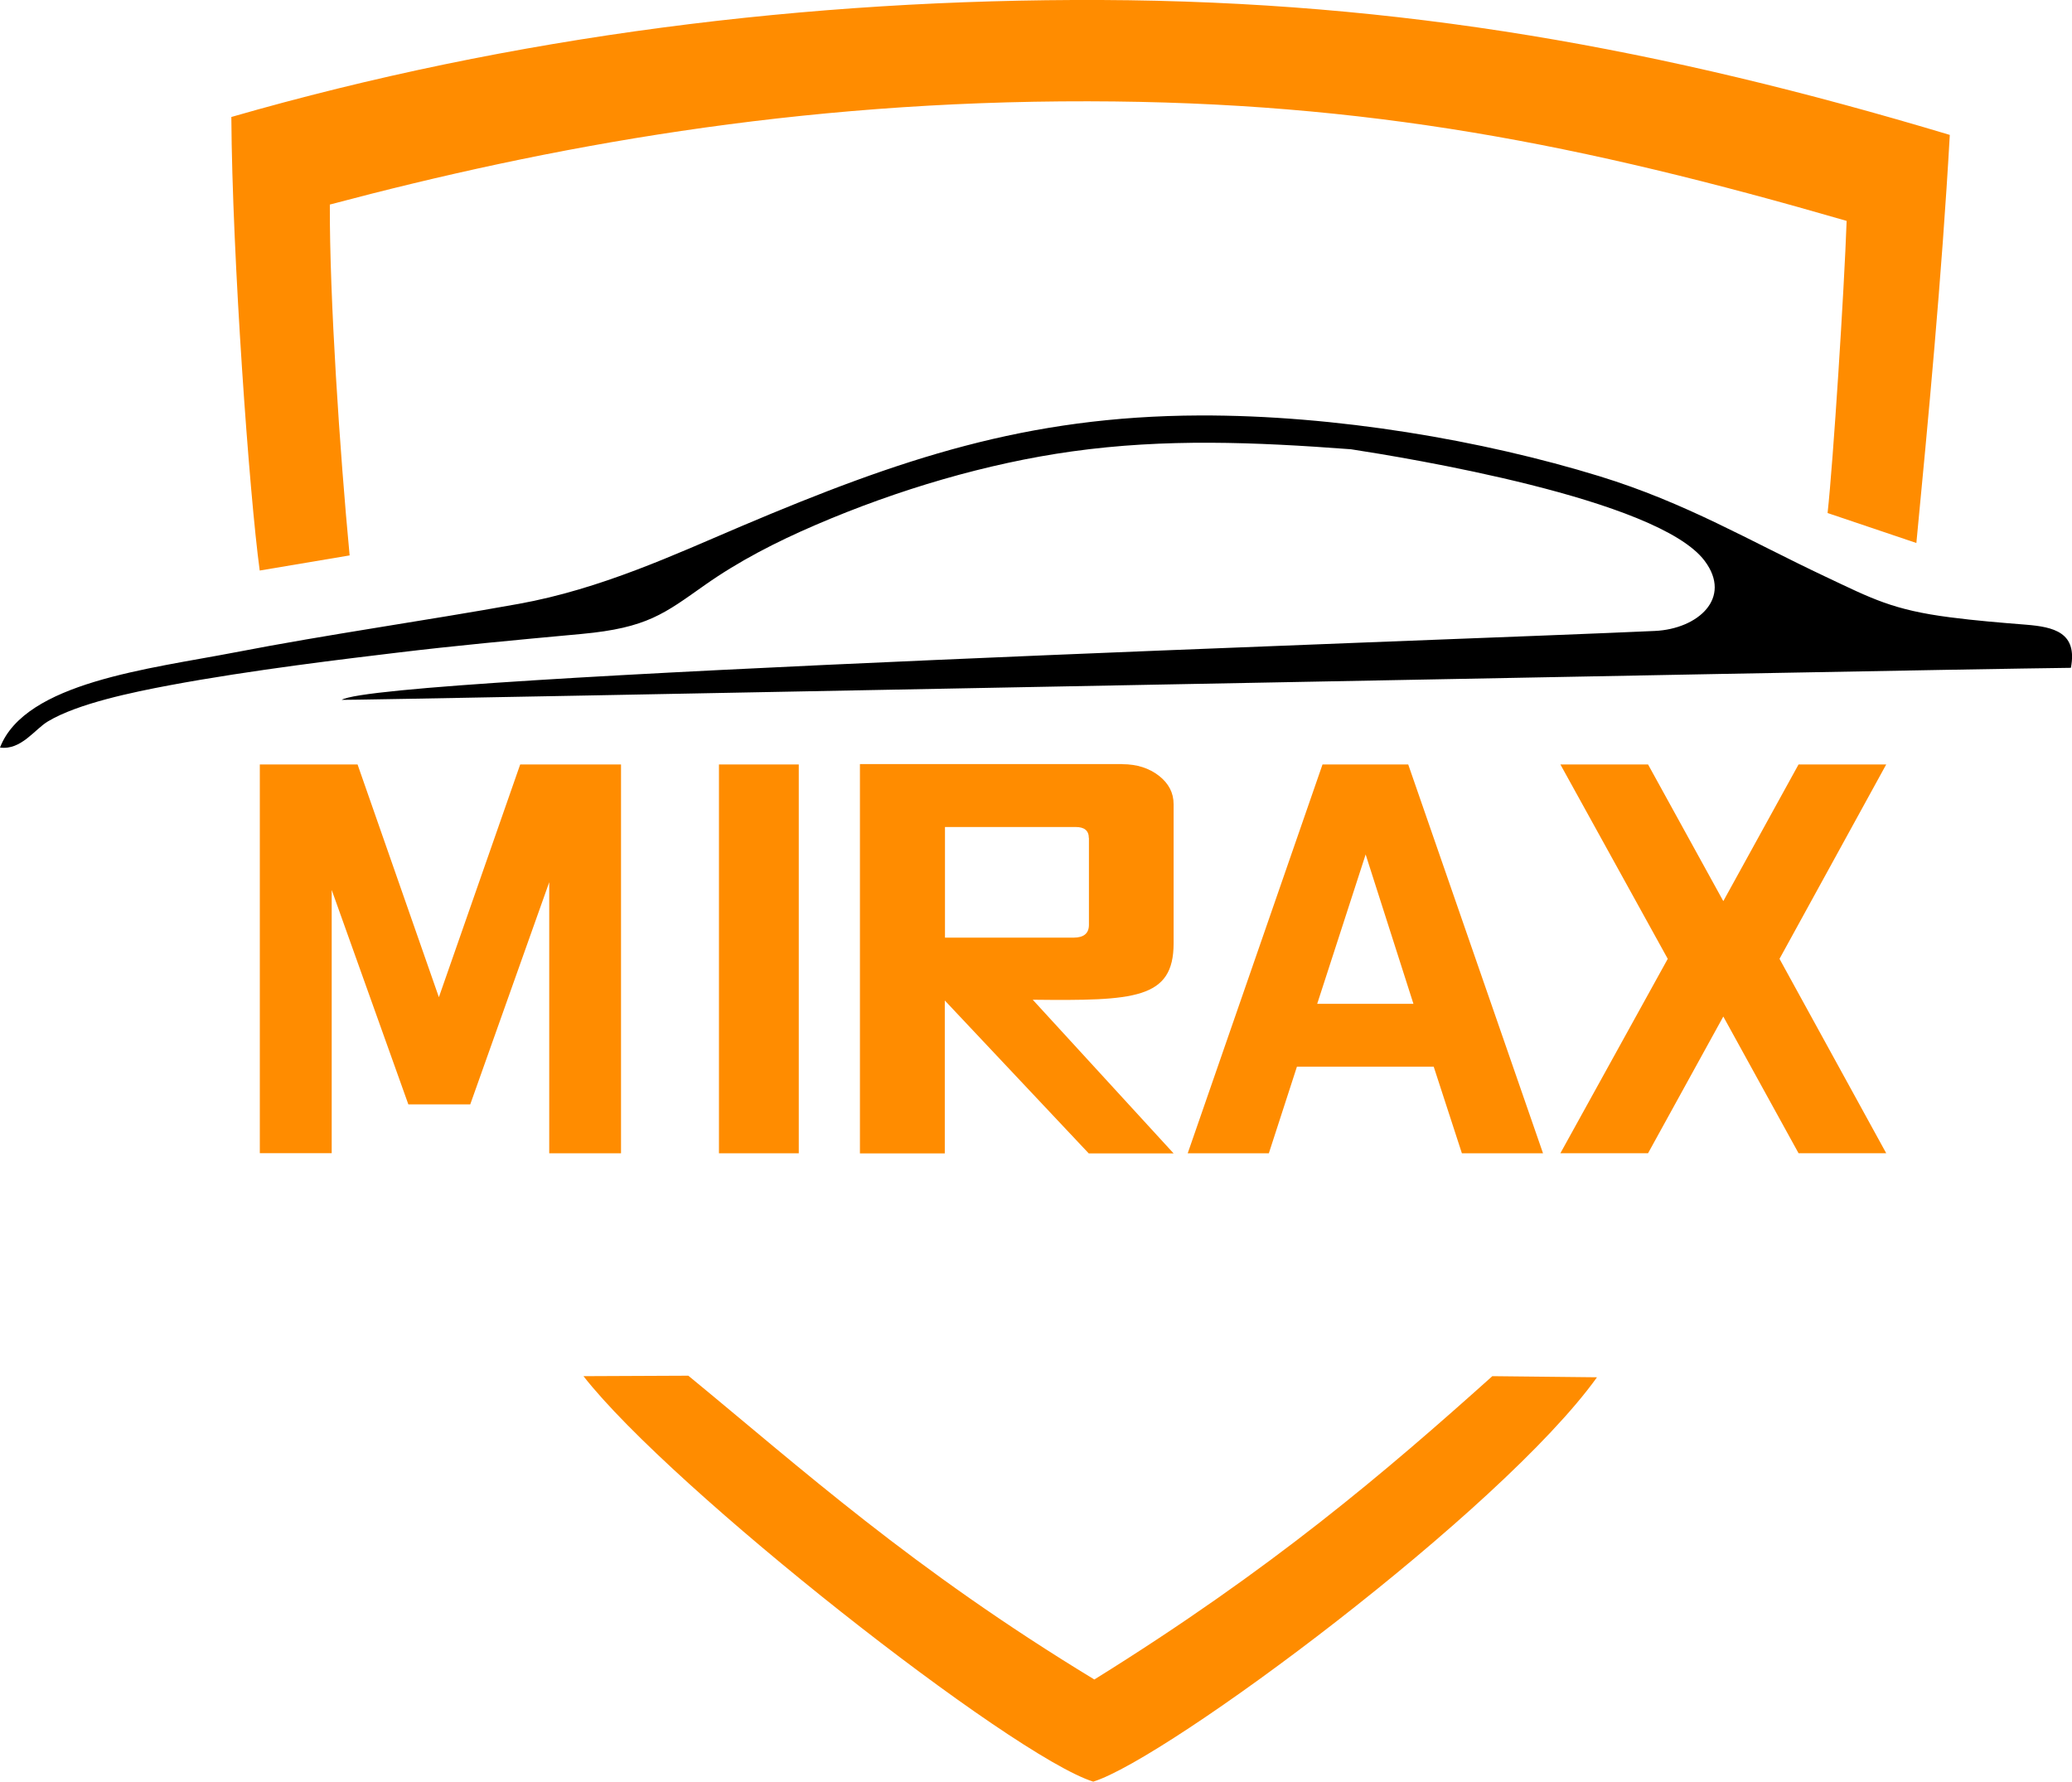 <?xml version="1.0" encoding="UTF-8"?> <svg xmlns="http://www.w3.org/2000/svg" xmlns:xlink="http://www.w3.org/1999/xlink" version="1.1" id="Слой_1" x="0px" y="0px" viewBox="0 0 221.94 190.84" style="enable-background:new 0 0 221.94 190.84;" xml:space="preserve"> <style type="text/css"> .st0{fill-rule:evenodd;clip-rule:evenodd;fill:#FF8C00;} .st1{fill-rule:evenodd;clip-rule:evenodd;} .st2{fill:#FF8C00;} .st3{display:none;fill:#fafafa;} </style> <g> <path class="st0" d="M24.78,12.53c0.09,14.92,1.93,40.47,3.04,48.58l9.63-1.62c-1.05-11.06-2.16-27.64-2.12-37.58 c23.46-6.23,49.88-11.11,81.24-11.06c29.86,0.05,52.83,4.58,81.23,12.81c-0.26,7.42-1.44,25.84-2.04,31.29l9.51,3.21 c1.25-13,2.72-28.46,3.58-43.71C177.97,5.18,150.07,0.14,117.97,0C86.6-0.13,54.94,3.84,24.78,12.53L24.78,12.53z"></path> <path class="st1" d="M0,80.07c2.26,0.31,3.73-1.97,5.13-2.8c3.22-1.93,9.16-3.14,12.92-3.85c8.95-1.68,19.51-2.91,24.46-3.51 c6.12-0.74,12.21-1.31,19.8-2.01c7.03-0.65,8.86-2.19,13.18-5.23c3.63-2.56,7.63-4.62,11.89-6.45c8.78-3.78,18.35-6.6,27.45-7.87 c9.97-1.39,19.51-1.01,29.88-0.23c5.7,0.88,32.87,5.27,37.88,11.95c3.01,4.01-0.75,7.3-5.33,7.51 c-22.38,1.03-136.47,4.81-140.66,7.38c0.14,0.09,166.08-3.2,185.22-3.43c0.74-3.82-1.88-4.38-4.81-4.62 c-2.74-0.22-5.35-0.43-8.13-0.79c-6.13-0.79-8.37-2-13.32-4.34c-8.19-3.86-14.96-7.92-24.23-10.77 c-12.49-3.84-28.24-6.56-42.83-6.51c-18.56,0.07-32.11,4.66-49.11,11.87c-7.08,3.01-15.02,6.72-23.83,8.31 c-10.25,1.85-20.28,3.24-30.36,5.19C16.02,71.64,2.7,73.08,0,80.07L0,80.07z"></path> <path class="st0" d="M171.06,147.52l-11.21-0.12c-11.46,10.27-23.61,20.67-42.63,32.49c-19.54-11.86-31.42-22.63-43.49-32.54 l-11.23,0.05c9.48,12.13,45.87,40.68,54.6,43.43C125,188.4,160.76,161.86,171.06,147.52L171.06,147.52z"></path> <path class="st3" d="M34.87,130.69c0.4,0,0.73,0.08,0.98,0.25c0.24,0.16,0.36,0.37,0.36,0.62v6.71c0,0.24-0.12,0.45-0.36,0.62 c-0.26,0.17-0.58,0.25-0.98,0.25h-6.86v-8.44H34.87L34.87,130.69z M33.99,132.3c0-0.16-0.12-0.24-0.35-0.24h-3.41v5.72h3.41 c0.23,0,0.35-0.08,0.35-0.24V132.3L33.99,132.3z M43.26,132.06v2.16h3.83v1.38h-3.83v2.18h5.12v1.36h-7.35v-8.44h7.35v1.36H43.26 L43.26,132.06z M60.97,132.06H58v7.08h-2.22v-7.08h-3.01v-1.36h8.2V132.06L60.97,132.06z M70.02,137.26h-3.81l-0.78,1.88h-2.26 l3.76-8.44h2.39l3.76,8.44h-2.26L70.02,137.26L70.02,137.26z M69.46,135.89l-1.33-3.24l-1.35,3.24H69.46L69.46,135.89z M77.32,130.69h2.22v8.44h-2.22V130.69L77.32,130.69z M91.39,137.77v1.36h-6.93v-8.44h2.22v7.08H91.39L91.39,137.77z M95.66,130.69 h2.22v8.44h-2.22V130.69L95.66,130.69z M111.55,130.69v8.44h-2.52l-4.05-5.56v5.56h-2.19v-8.44h2.55l4.01,5.52v-5.52H111.55 L111.55,130.69z M123.21,130.69c0.4,0,0.73,0.08,0.98,0.25c0.24,0.16,0.36,0.37,0.36,0.62v1.56h-2.22v-0.82 c0-0.16-0.12-0.24-0.35-0.24h-3.06c-0.23,0-0.35,0.08-0.35,0.24v5.24c0,0.16,0.12,0.24,0.35,0.24h3.06c0.23,0,0.35-0.08,0.35-0.24 v-1.98h-1.88v-1.3h4.1v4.02c0,0.24-0.12,0.45-0.36,0.62c-0.26,0.17-0.58,0.25-0.98,0.25h-5.51c-0.39,0-0.71-0.08-0.97-0.25 c-0.26-0.17-0.38-0.37-0.38-0.62v-6.71c0-0.25,0.13-0.45,0.38-0.62c0.26-0.17,0.58-0.25,0.97-0.25H123.21L123.21,130.69z M144.28,130.69c0.4,0,0.73,0.08,0.98,0.25c0.24,0.16,0.36,0.37,0.36,0.62v1.69h-2.22v-0.95c0-0.16-0.12-0.24-0.35-0.24H140 c-0.23,0-0.35,0.08-0.35,0.24v5.24c0,0.16,0.11,0.24,0.35,0.24h3.06c0.23,0,0.35-0.08,0.35-0.24v-0.95h2.22v1.69 c0,0.24-0.12,0.45-0.36,0.62c-0.25,0.17-0.58,0.25-0.98,0.25h-5.51c-0.39,0-0.71-0.08-0.97-0.25c-0.26-0.17-0.38-0.37-0.38-0.62 v-6.71c0-0.25,0.13-0.45,0.38-0.62c0.26-0.17,0.58-0.25,0.97-0.25H144.28L144.28,130.69z M152.68,132.06v2.16h3.83v1.38h-3.83v2.18 h5.12v1.36h-7.35v-8.44h7.35v1.36H152.68L152.68,132.06z M171.24,130.69v8.44h-2.52l-4.05-5.56v5.56h-2.19v-8.44h2.55l4.01,5.52 v-5.52H171.24L171.24,130.69z M183.87,132.06h-2.97v7.08h-2.22v-7.08h-3.01v-1.36h8.2V132.06L183.87,132.06z M190.55,132.06v2.16 h3.83v1.38h-3.83v2.18h5.12v1.36h-7.35v-8.44h7.35v1.36H190.55L190.55,132.06z M207.24,130.69c0.39,0,0.71,0.09,0.97,0.25 c0.25,0.16,0.38,0.37,0.38,0.62v3.02c0,1.21-1.03,1.25-3.69,1.22l3.69,3.33h-2.22l-3.77-3.32v3.32h-2.22v-8.44H207.24 L207.24,130.69z M206.36,132.3c0-0.16-0.12-0.24-0.35-0.24h-3.43v2.4h3.37c0.27,0,0.4-0.09,0.4-0.28V132.3L206.36,132.3z"></path> <path class="st2" d="M190.61,102.7l11.43,20.82h-9.39l-8.06-14.64l-8.06,14.64h-9.39l11.5-20.82l-11.5-20.82h9.39l8.06,14.64 l8.06-14.64h9.39L190.61,102.7L190.61,102.7z M153.57,114.25h-14.65l-3.01,9.28h-8.69l14.44-41.65h9.18l14.44,41.65h-8.69 L153.57,114.25L153.57,114.25z M151.4,107.52l-5.12-16l-5.19,16H151.4L151.4,107.52z M77.01,81.88h8.55v41.65h-8.55V81.88 L77.01,81.88z M66.53,123.53h-7.7V94.49l-8.46,23.8h-6.63l-8.21-22.97v28.2h-7.7V81.88H38.3l8.71,24.93l8.71-24.93h10.8V123.53 L66.53,123.53z M120.2,81.85c1.59,0,2.9,0.43,3.95,1.25c1.03,0.81,1.56,1.81,1.56,3.04v14.9c0,5.98-4.21,6.16-15.09,6.04 l15.09,16.46h-9.09l-15.42-16.38v16.38h-9.09v-41.7H120.2L120.2,81.85z M116.63,89.77c0-0.8-0.47-1.19-1.41-1.19h-14v11.85h13.78 c1.09,0,1.64-0.46,1.64-1.37V89.77L116.63,89.77z"></path> </g> </svg> 